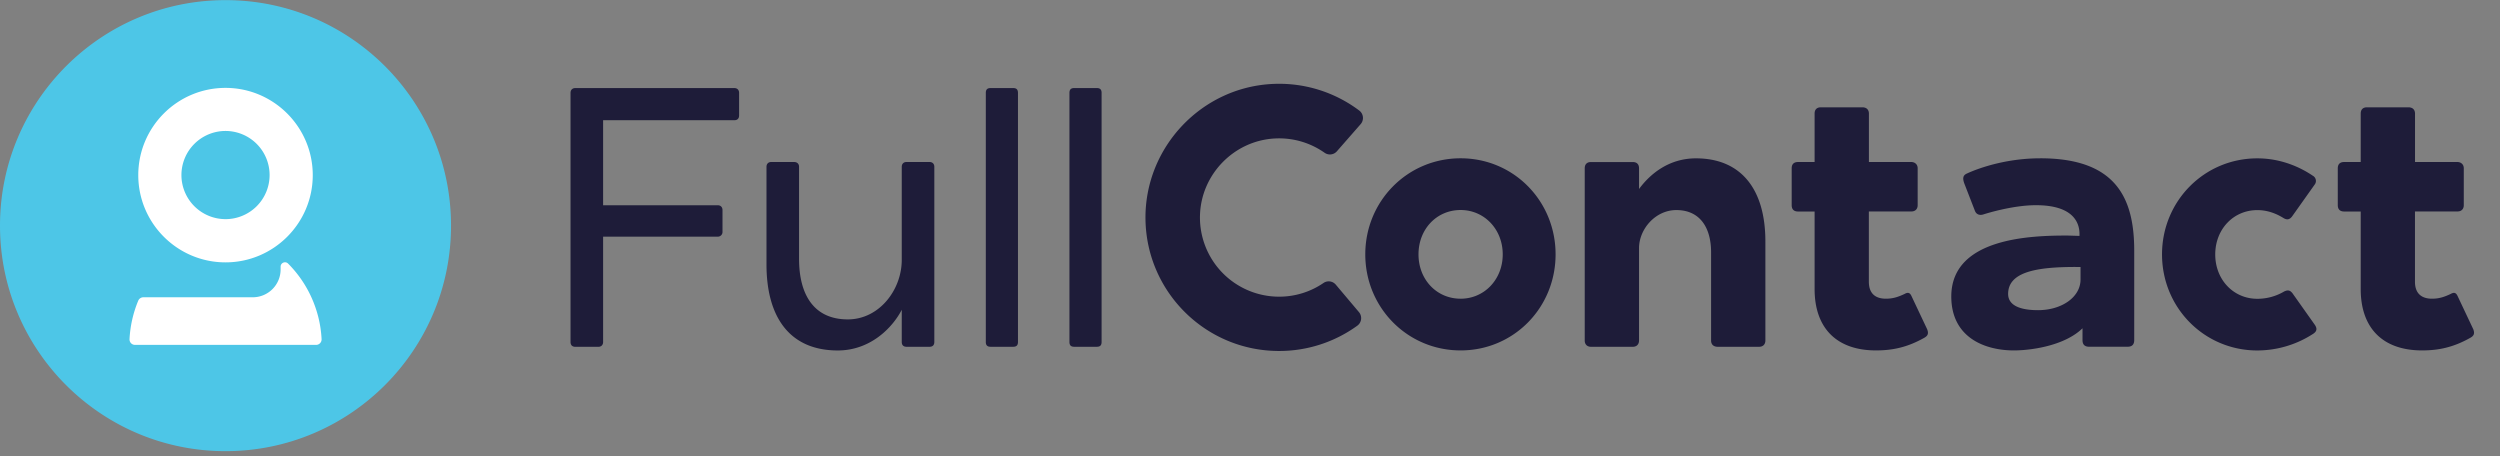 <svg xmlns="http://www.w3.org/2000/svg" width="252" height="46" fill="none" viewBox="0 0 252 46"><rect x="0" y="0" width="252" height="46" fill="#808080" stroke="none"/><g clip-path="url(#clip0)"><path fill="#fff" d="M22.748 44.053c11.778 0 21.326-9.548 21.326-21.326S34.526 1.401 22.748 1.401 1.422 10.95 1.422 22.727s9.548 21.326 21.326 21.326Z"/><path fill="#4DC6E7" d="M22.732 22.09a4.447 4.447 0 0 0 4.444-4.445 4.447 4.447 0 0 0-4.444-4.444 4.447 4.447 0 0 0-4.444 4.444 4.447 4.447 0 0 0 4.444 4.444Z"/><path fill="#4DC6E7" d="M31.855 34.765H13.61a.551.551 0 0 1-.554-.58 11.65 11.65 0 0 1 .878-3.875.564.564 0 0 1 .518-.345h11.026a2.808 2.808 0 0 0 2.808-2.807v-.277c0-.392.475-.591.752-.314a11.58 11.58 0 0 1 2.348 3.393c.601 1.323.957 2.75 1.03 4.225a.555.555 0 0 1-.56.58ZM22.732 8.859c4.847 0 8.794 3.947 8.794 8.794 0 4.852-3.947 8.794-8.794 8.794-4.852 0-8.794-3.947-8.794-8.794 0-4.852 3.942-8.794 8.794-8.794Zm0-8.846C10.18.013 0 10.193 0 22.745c0 12.553 10.18 22.732 22.732 22.732 12.553 0 22.732-10.179 22.732-22.732C45.464 10.192 35.29.013 22.732.013Z"/><path fill="#1E1C39" d="M57.51 34.469V9.363c0-.298.188-.486.486-.486h16.02c.297 0 .485.188.485.486v2.27c0 .297-.151.485-.486.485H60.793v8.57h11.55c.297 0 .485.188.485.486v2.195a.472.472 0 0 1-.486.487H60.793v10.618c0 .298-.188.486-.486.486h-2.311c-.34-.005-.486-.193-.486-.491ZM80.022 16.328c.335 0 .523.188.523.486v9.275c0 3.612 1.49 6.106 4.915 6.106 3.168 0 5.437-2.98 5.437-5.997v-9.384c0-.298.188-.486.486-.486h2.31c.299 0 .487.188.487.486v17.655c0 .335-.188.487-.486.487h-2.31c-.299 0-.487-.152-.487-.487v-3.241c-.967 1.861-3.205 4.099-6.447 4.099-4.877 0-7.188-3.388-7.188-8.679v-9.834c0-.298.188-.486.486-.486h2.274ZM99.37 34.47V9.363c0-.335.15-.487.485-.487h2.269c.335 0 .487.152.487.487v25.105c0 .335-.147.487-.487.487h-2.269c-.334 0-.486-.152-.486-.487ZM107.8 34.47V9.363c0-.335.151-.487.486-.487h2.269c.335 0 .486.152.486.487v25.105c0 .335-.146.487-.486.487h-2.269c-.34 0-.486-.152-.486-.487ZM147.23 30.11c2.385 0 4.246-1.935 4.246-4.471 0-2.53-1.861-4.47-4.246-4.47-2.42 0-4.245 1.934-4.245 4.47 0 2.536 1.825 4.47 4.245 4.47Zm0-14.154c5.365 0 9.573 4.319 9.573 9.683s-4.208 9.683-9.573 9.683c-5.364 0-9.609-4.319-9.609-9.683s4.245-9.683 9.609-9.683ZM173.146 34.956c-.449 0-.669-.262-.669-.633V25.42c0-2.42-1.082-4.245-3.503-4.245-2.122 0-3.759 1.935-3.759 3.838v9.311c0 .371-.225.633-.632.633h-4.209c-.408 0-.633-.262-.633-.633V16.965c0-.407.225-.632.633-.632h4.209c.407 0 .632.225.632.633v2.085c1.119-1.526 3.017-3.09 5.735-3.09 4.507 0 7.001 3.054 7.001 8.382v9.98c0 .371-.225.633-.633.633h-4.172ZM194.017 34.02c-1.751 1.004-3.278 1.302-4.92 1.302-3.947 0-6.185-2.233-6.185-6.185V21.32h-1.678c-.371 0-.632-.189-.632-.633v-3.722c0-.45.261-.633.632-.633h1.678V11.45c0-.371.189-.633.633-.633h4.172c.486 0 .669.298.669.633v4.878h4.246c.407 0 .669.261.669.632v3.723c0 .371-.225.632-.633.632h-4.287v7.08c0 1.265.743 1.714 1.715 1.714.742 0 1.265-.188 1.898-.486.334-.188.523-.11.669.188l1.6 3.388c.125.34.125.601-.246.82ZM209.201 26.91c-3.874 0-6.781.486-6.781 2.718 0 1.417 1.788 1.637 3.017 1.637 2.384 0 4.281-1.313 4.281-3.09v-1.26h-.517v-.005Zm-3.534-10.954c7.675 0 9.463 4.063 9.463 9.312v9.013c0 .45-.225.67-.67.67h-3.874c-.486 0-.669-.262-.669-.67V33.09c-1.678 1.642-4.768 2.196-6.781 2.233-3.017.036-6.483-1.266-6.446-5.51.073-5.888 8.156-6.07 11.732-6.07l1.192.036v-.188c0-1.12-.596-2.907-4.397-2.907-2.457 0-5.291.93-5.291.93-.335.11-.706.037-.857-.37l-1.083-2.793c-.151-.45-.151-.784.298-.967.006 0 3.095-1.527 7.383-1.527ZM233.167 33.649a10.367 10.367 0 0 1-5.626 1.678c-5.364 0-9.609-4.324-9.609-9.683 0-5.364 4.245-9.682 9.609-9.682 2.384 0 4.324.894 5.589 1.751a.598.598 0 0 1 .188.894l-2.274 3.205c-.225.298-.486.408-.894.152-1.082-.67-2.013-.785-2.609-.785-2.421 0-4.245 1.935-4.245 4.47 0 2.531 1.824 4.47 4.245 4.47.967 0 1.898-.26 2.719-.747.334-.146.559-.146.821.188l2.269 3.205c.261.403.151.664-.183.884ZM249.06 34.02c-1.752 1.004-3.278 1.302-4.915 1.302-3.947 0-6.185-2.233-6.185-6.185V21.32h-1.678c-.371 0-.633-.189-.633-.633v-3.722c0-.45.262-.633.633-.633h1.678V11.45c0-.371.188-.633.633-.633h4.172c.486 0 .669.298.669.633v4.878h4.245c.408 0 .67.261.67.632v3.723c0 .371-.225.632-.633.632h-4.287v7.08c0 1.265.748 1.714 1.715 1.714.742 0 1.265-.188 1.898-.486.334-.188.522-.11.669.188l1.6 3.388c.12.34.12.601-.251.82ZM128.932 29.905a7.977 7.977 0 0 1-7.973-8.213c.121-4.115 3.425-7.513 7.539-7.733 1.872-.1 3.613.45 5.02 1.438a.928.928 0 0 0 1.239-.146l2.399-2.74a.941.941 0 0 0-.146-1.37 13.423 13.423 0 0 0-8.532-2.687c-7.304.24-13.128 6.378-13.013 13.682.12 7.335 6.101 13.243 13.467 13.243a13.41 13.41 0 0 0 7.879-2.546.939.939 0 0 0 .173-1.37l-2.337-2.77a.93.93 0 0 0-1.239-.168 7.899 7.899 0 0 1-4.476 1.38Z"/></g><defs><clipPath id="clip0"><path fill="#fff" d="M0 0h251.476v45.485H0z"/></clipPath></defs></svg>